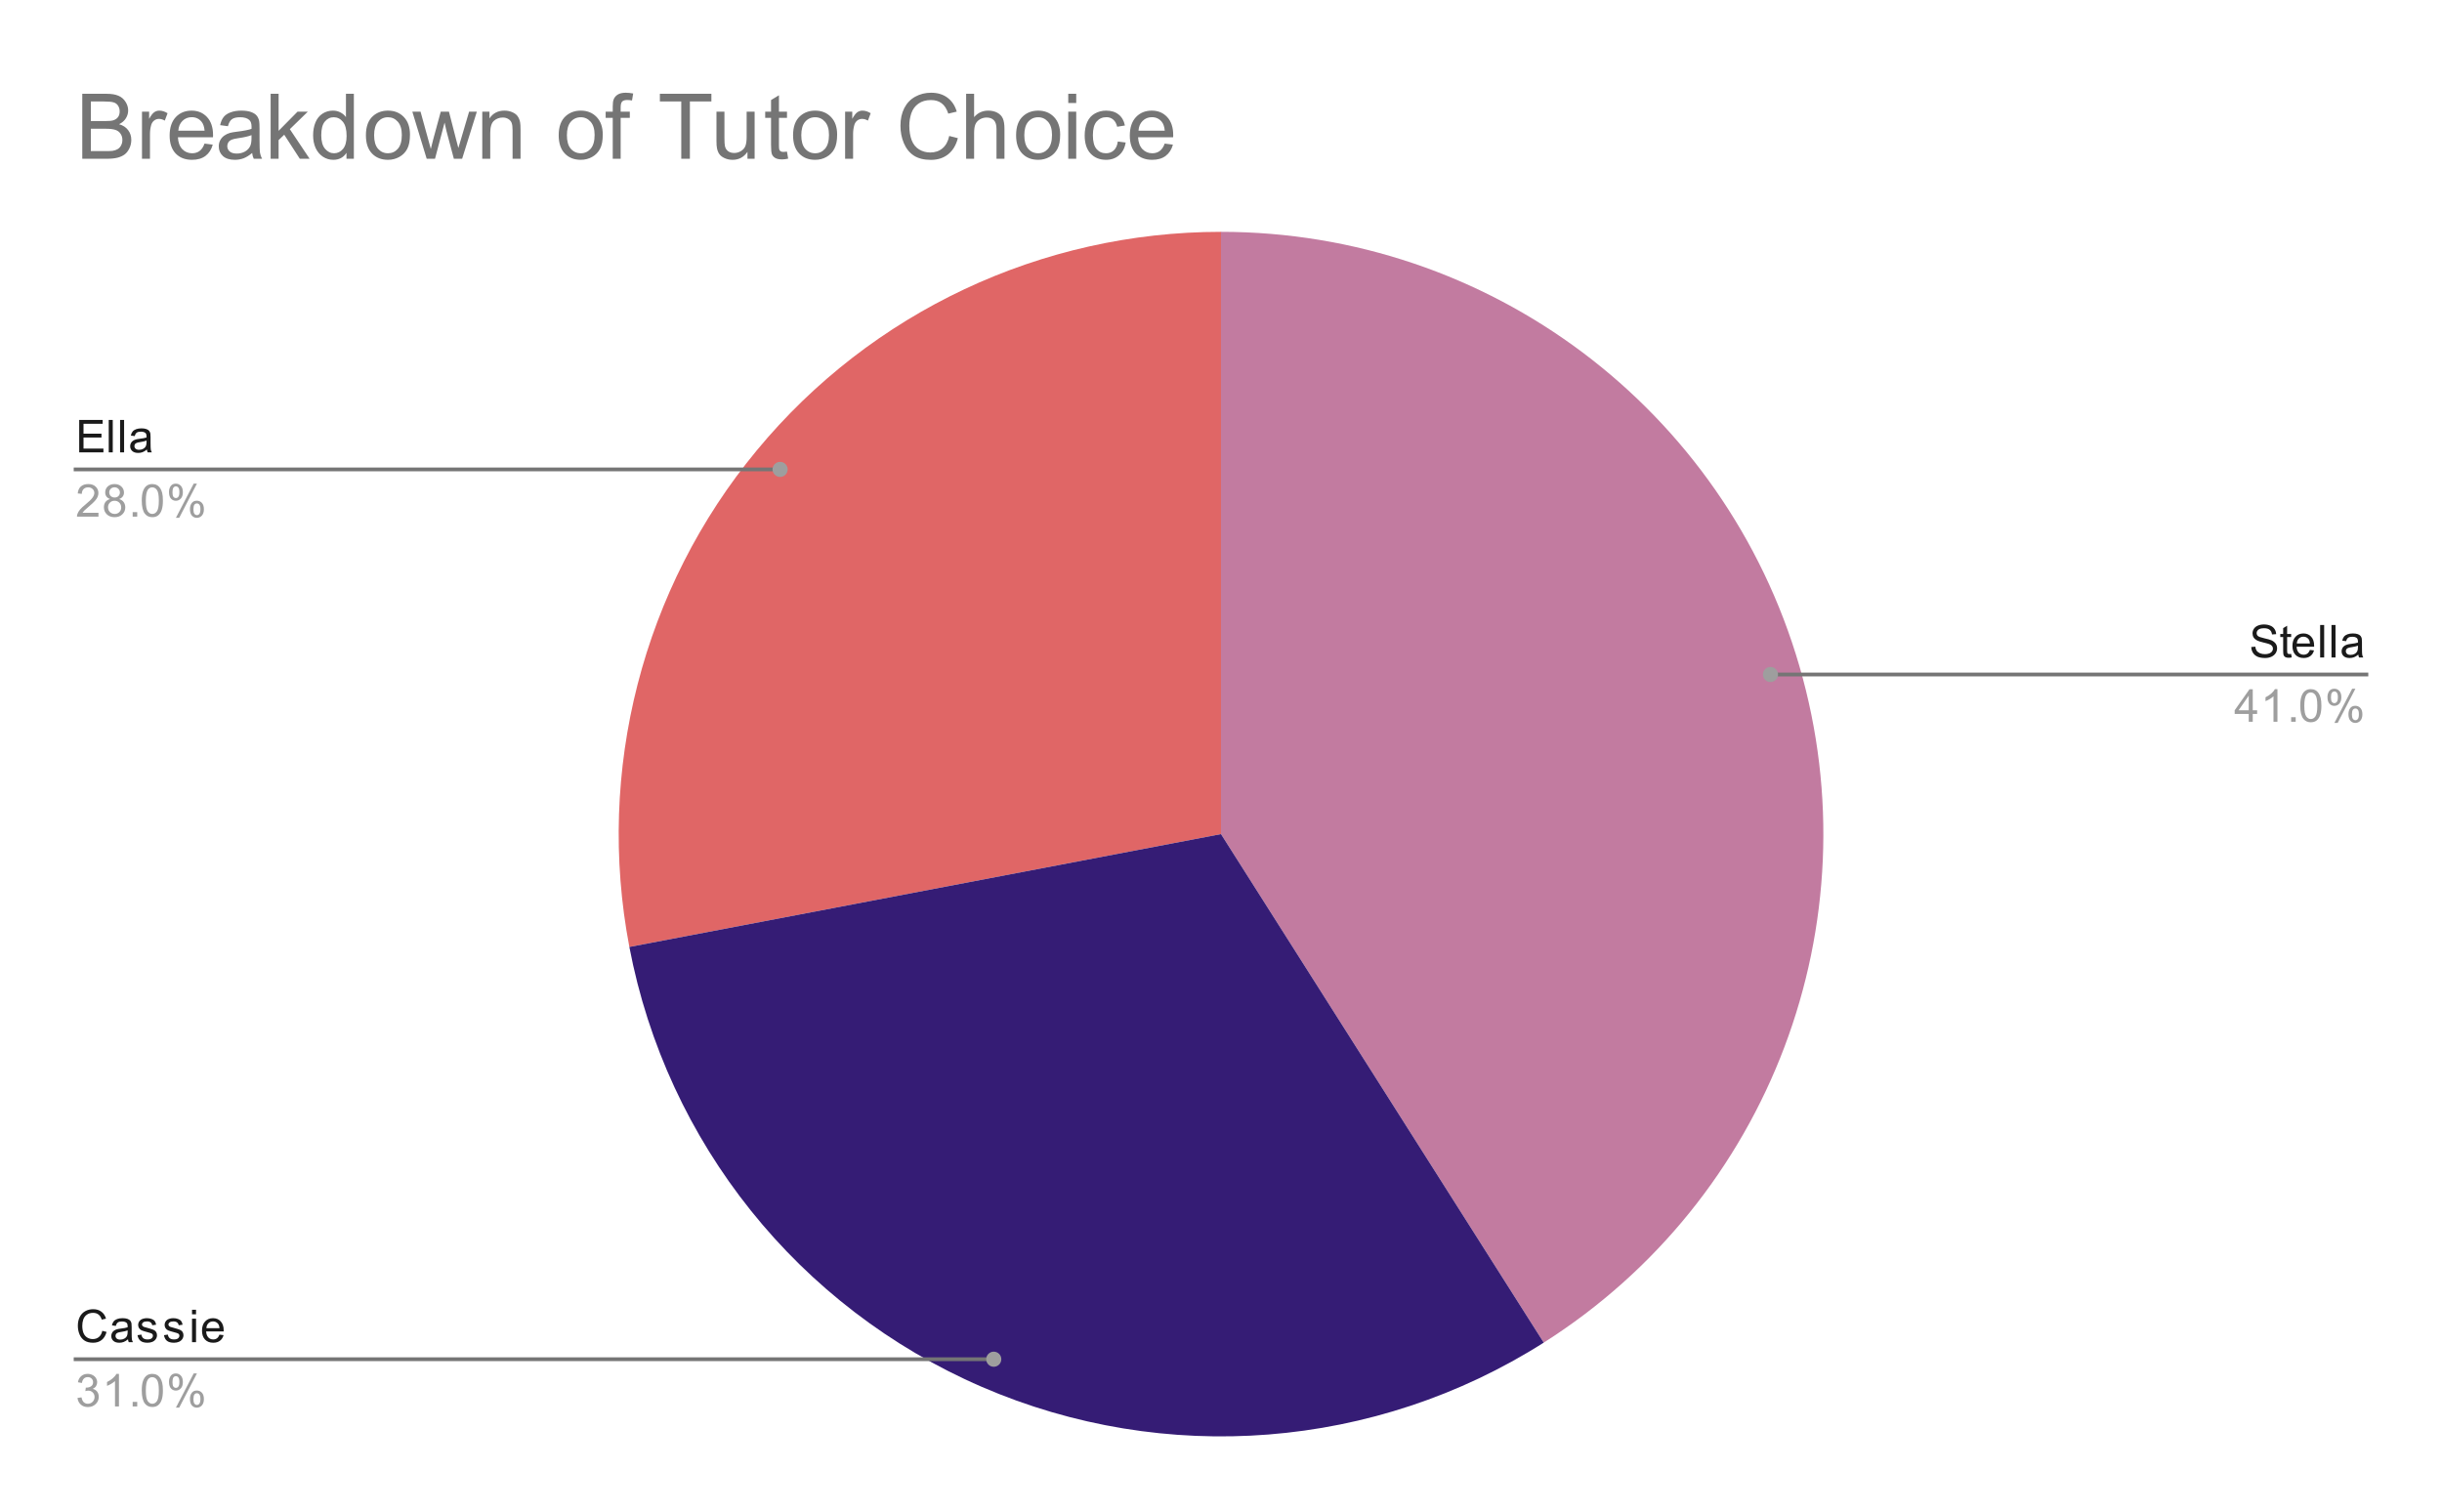 <svg version="1.1" viewBox="0.0 0.0 646.0 400.0" fill="none" stroke="none" stroke-linecap="square" stroke-miterlimit="10" width="646" height="400" xmlns:xlink="http://www.w3.org/1999/xlink" xmlns="http://www.w3.org/2000/svg"><path fill="#ffffff" d="M0 0L646.0 0L646.0 400.0L0 400.0L0 0Z" fill-rule="nonzero"/><path fill="#c27ba0" d="M323.0 61.333C393.877 61.333 456.233 108.152 476.007 176.214C495.781 244.277 468.218 317.219 408.375 355.196L323.0 220.667Z" fill-rule="nonzero"/><path fill="#e06666" d="M166.489 250.523C157.591 203.877 169.962 155.693 200.232 119.104C230.501 82.514 275.513 61.333 323.0 61.333L323.0 220.667Z" fill-rule="nonzero"/><path fill="#351c75" d="M408.375 355.196C363.819 383.473 308.152 387.854 259.721 366.896C211.29 345.938 176.377 302.36 166.489 250.523L323.0 220.667Z" fill-rule="nonzero"/><path fill="#1a1a1a" d="M20.953 119.682L20.953 111.088L27.156 111.088L27.156 112.104L22.094 112.104L22.094 114.729L26.844 114.729L26.844 115.744L22.094 115.744L22.094 118.666L27.359 118.666L27.359 119.682L20.953 119.682ZM28.766 119.682L28.766 111.088L29.828 111.088L29.828 119.682L28.766 119.682ZM31.766 119.682L31.766 111.088L32.828 111.088L32.828 119.682L31.766 119.682ZM38.859 118.916Q38.266 119.416 37.719 119.619Q37.188 119.823 36.562 119.823Q35.531 119.823 34.984 119.323Q34.438 118.823 34.438 118.041Q34.438 117.588 34.641 117.213Q34.844 116.823 35.188 116.604Q35.531 116.369 35.953 116.26Q36.25 116.166 36.891 116.088Q38.156 115.948 38.766 115.729Q38.766 115.51 38.766 115.463Q38.766 114.807 38.469 114.541Q38.062 114.198 37.266 114.198Q36.531 114.198 36.172 114.463Q35.812 114.713 35.641 115.369L34.609 115.229Q34.75 114.573 35.078 114.166Q35.406 113.76 36.016 113.541Q36.625 113.323 37.422 113.323Q38.219 113.323 38.719 113.51Q39.219 113.698 39.453 113.979Q39.688 114.26 39.781 114.698Q39.828 114.963 39.828 115.666L39.828 117.073Q39.828 118.541 39.891 118.932Q39.969 119.323 40.172 119.682L39.062 119.682Q38.906 119.354 38.859 118.916ZM38.766 116.557Q38.188 116.791 37.047 116.963Q36.391 117.057 36.125 117.182Q35.859 117.291 35.703 117.51Q35.562 117.729 35.562 118.01Q35.562 118.432 35.875 118.713Q36.203 118.994 36.812 118.994Q37.422 118.994 37.891 118.729Q38.375 118.463 38.594 117.994Q38.766 117.635 38.766 116.948L38.766 116.557Z" fill-rule="nonzero"/><path fill="#9e9e9e" d="M26.047 135.666L26.047 136.682L20.359 136.682Q20.359 136.307 20.484 135.948Q20.703 135.369 21.172 134.807Q21.656 134.244 22.562 133.51Q23.969 132.354 24.453 131.682Q24.953 131.01 24.953 130.416Q24.953 129.791 24.5 129.369Q24.047 128.932 23.328 128.932Q22.562 128.932 22.109 129.385Q21.656 129.838 21.641 130.651L20.562 130.541Q20.672 129.323 21.391 128.698Q22.125 128.057 23.359 128.057Q24.594 128.057 25.312 128.744Q26.031 129.432 26.031 130.448Q26.031 130.963 25.812 131.463Q25.609 131.948 25.109 132.51Q24.625 133.057 23.5 134.01Q22.547 134.807 22.266 135.104Q22.0 135.385 21.828 135.666L26.047 135.666ZM29.125 132.026Q28.469 131.776 28.141 131.338Q27.828 130.885 27.828 130.276Q27.828 129.338 28.5 128.698Q29.188 128.057 30.297 128.057Q31.422 128.057 32.109 128.713Q32.797 129.369 32.797 130.307Q32.797 130.901 32.484 131.338Q32.172 131.776 31.531 132.026Q32.328 132.276 32.734 132.854Q33.141 133.432 33.141 134.229Q33.141 135.323 32.359 136.073Q31.594 136.823 30.312 136.823Q29.047 136.823 28.266 136.073Q27.484 135.323 27.484 134.198Q27.484 133.354 27.906 132.791Q28.344 132.229 29.125 132.026ZM28.906 130.229Q28.906 130.838 29.297 131.229Q29.703 131.619 30.328 131.619Q30.938 131.619 31.328 131.244Q31.719 130.854 31.719 130.291Q31.719 129.713 31.312 129.323Q30.906 128.916 30.312 128.916Q29.703 128.916 29.297 129.307Q28.906 129.698 28.906 130.229ZM28.578 134.198Q28.578 134.651 28.781 135.073Q29.0 135.494 29.422 135.729Q29.844 135.963 30.328 135.963Q31.078 135.963 31.562 135.479Q32.062 134.994 32.062 134.244Q32.062 133.479 31.562 132.979Q31.062 132.479 30.297 132.479Q29.547 132.479 29.062 132.979Q28.578 133.463 28.578 134.198ZM35.094 136.682L35.094 135.479L36.297 135.479L36.297 136.682L35.094 136.682ZM37.5 132.448Q37.5 130.916 37.812 129.994Q38.125 129.057 38.734 128.557Q39.359 128.057 40.297 128.057Q40.984 128.057 41.5 128.338Q42.031 128.619 42.375 129.151Q42.719 129.666 42.906 130.416Q43.094 131.166 43.094 132.448Q43.094 133.963 42.781 134.885Q42.484 135.807 41.859 136.323Q41.25 136.823 40.297 136.823Q39.062 136.823 38.344 135.932Q37.5 134.869 37.5 132.448ZM38.578 132.448Q38.578 134.557 39.078 135.26Q39.578 135.963 40.297 135.963Q41.031 135.963 41.516 135.26Q42.016 134.557 42.016 132.448Q42.016 130.323 41.516 129.635Q41.031 128.932 40.281 128.932Q39.562 128.932 39.125 129.541Q38.578 130.323 38.578 132.448ZM44.703 130.151Q44.703 129.229 45.156 128.588Q45.625 127.948 46.5 127.948Q47.312 127.948 47.844 128.526Q48.375 129.104 48.375 130.213Q48.375 131.307 47.828 131.901Q47.297 132.479 46.516 132.479Q45.734 132.479 45.219 131.901Q44.703 131.323 44.703 130.151ZM46.531 128.666Q46.141 128.666 45.875 129.01Q45.625 129.354 45.625 130.26Q45.625 131.088 45.875 131.432Q46.141 131.76 46.531 131.76Q46.938 131.76 47.188 131.416Q47.453 131.073 47.453 130.182Q47.453 129.338 47.188 129.01Q46.922 128.666 46.531 128.666ZM46.531 136.994L51.234 127.948L52.094 127.948L47.406 136.994L46.531 136.994ZM50.25 134.666Q50.25 133.744 50.703 133.104Q51.172 132.463 52.062 132.463Q52.875 132.463 53.406 133.041Q53.938 133.604 53.938 134.729Q53.938 135.823 53.391 136.416Q52.859 136.994 52.062 136.994Q51.297 136.994 50.766 136.416Q50.25 135.838 50.25 134.666ZM52.094 133.182Q51.688 133.182 51.422 133.526Q51.172 133.869 51.172 134.776Q51.172 135.588 51.438 135.932Q51.703 136.276 52.094 136.276Q52.484 136.276 52.75 135.932Q53.016 135.588 53.016 134.682Q53.016 133.854 52.75 133.526Q52.484 133.182 52.094 133.182Z" fill-rule="nonzero"/><path stroke="#757575" stroke-width="1.0" stroke-linecap="butt" d="M20.0 124.182L157.667 124.182L206.37 124.182" fill-rule="nonzero"/><path fill="#9e9e9e" d="M208.37 124.182C208.37 123.077 207.475 122.182 206.37 122.182C205.265 122.182 204.37 123.077 204.37 124.182C204.37 125.286 205.265 126.182 206.37 126.182C207.475 126.182 208.37 125.286 208.37 124.182" fill-rule="nonzero"/><path fill="#1a1a1a" d="M27.062 352.068L28.188 352.365Q27.828 353.756 26.906 354.49Q25.984 355.225 24.641 355.225Q23.25 355.225 22.375 354.662Q21.5 354.1 21.047 353.037Q20.594 351.959 20.594 350.725Q20.594 349.381 21.109 348.381Q21.625 347.381 22.562 346.865Q23.516 346.35 24.656 346.35Q25.938 346.35 26.812 347.006Q27.703 347.662 28.047 348.85L26.922 349.115Q26.625 348.178 26.047 347.756Q25.484 347.318 24.625 347.318Q23.641 347.318 22.969 347.803Q22.312 348.272 22.031 349.068Q21.766 349.865 21.766 350.725Q21.766 351.818 22.078 352.631Q22.406 353.443 23.078 353.85Q23.75 354.256 24.547 354.256Q25.5 354.256 26.156 353.709Q26.828 353.162 27.062 352.068ZM33.859 354.318Q33.266 354.818 32.719 355.022Q32.188 355.225 31.562 355.225Q30.531 355.225 29.984 354.725Q29.438 354.225 29.438 353.443Q29.438 352.99 29.641 352.615Q29.844 352.225 30.188 352.006Q30.531 351.772 30.953 351.662Q31.25 351.568 31.891 351.49Q33.156 351.35 33.766 351.131Q33.766 350.912 33.766 350.865Q33.766 350.209 33.469 349.943Q33.062 349.6 32.266 349.6Q31.531 349.6 31.172 349.865Q30.812 350.115 30.641 350.772L29.609 350.631Q29.75 349.975 30.078 349.568Q30.406 349.162 31.016 348.943Q31.625 348.725 32.422 348.725Q33.219 348.725 33.719 348.912Q34.219 349.1 34.453 349.381Q34.688 349.662 34.781 350.1Q34.828 350.365 34.828 351.068L34.828 352.475Q34.828 353.943 34.891 354.334Q34.969 354.725 35.172 355.084L34.062 355.084Q33.906 354.756 33.859 354.318ZM33.766 351.959Q33.188 352.193 32.047 352.365Q31.391 352.459 31.125 352.584Q30.859 352.693 30.703 352.912Q30.562 353.131 30.562 353.412Q30.562 353.834 30.875 354.115Q31.203 354.397 31.812 354.397Q32.422 354.397 32.891 354.131Q33.375 353.865 33.594 353.397Q33.766 353.037 33.766 352.35L33.766 351.959ZM36.375 353.225L37.406 353.068Q37.5 353.693 37.891 354.022Q38.297 354.35 39.031 354.35Q39.75 354.35 40.094 354.068Q40.453 353.772 40.453 353.365Q40.453 353.006 40.141 352.803Q39.922 352.662 39.062 352.443Q37.906 352.147 37.453 351.943Q37.016 351.725 36.781 351.35Q36.547 350.975 36.547 350.506Q36.547 350.1 36.734 349.74Q36.922 349.381 37.25 349.147Q37.5 348.975 37.922 348.85Q38.344 348.725 38.844 348.725Q39.562 348.725 40.109 348.943Q40.672 349.147 40.938 349.506Q41.203 349.865 41.297 350.459L40.266 350.6Q40.203 350.131 39.859 349.865Q39.531 349.584 38.906 349.584Q38.188 349.584 37.875 349.834Q37.562 350.068 37.562 350.397Q37.562 350.6 37.688 350.756Q37.828 350.928 38.094 351.037Q38.25 351.1 39.031 351.303Q40.156 351.615 40.594 351.803Q41.031 351.99 41.281 352.35Q41.531 352.709 41.531 353.256Q41.531 353.787 41.219 354.256Q40.922 354.709 40.344 354.975Q39.766 355.225 39.031 355.225Q37.812 355.225 37.172 354.725Q36.547 354.209 36.375 353.225ZM43.375 353.225L44.406 353.068Q44.5 353.693 44.891 354.022Q45.297 354.35 46.031 354.35Q46.75 354.35 47.094 354.068Q47.453 353.772 47.453 353.365Q47.453 353.006 47.141 352.803Q46.922 352.662 46.062 352.443Q44.906 352.147 44.453 351.943Q44.016 351.725 43.781 351.35Q43.547 350.975 43.547 350.506Q43.547 350.1 43.734 349.74Q43.922 349.381 44.25 349.147Q44.5 348.975 44.922 348.85Q45.344 348.725 45.844 348.725Q46.562 348.725 47.109 348.943Q47.672 349.147 47.938 349.506Q48.203 349.865 48.297 350.459L47.266 350.6Q47.203 350.131 46.859 349.865Q46.531 349.584 45.906 349.584Q45.188 349.584 44.875 349.834Q44.562 350.068 44.562 350.397Q44.562 350.6 44.688 350.756Q44.828 350.928 45.094 351.037Q45.25 351.1 46.031 351.303Q47.156 351.615 47.594 351.803Q48.031 351.99 48.281 352.35Q48.531 352.709 48.531 353.256Q48.531 353.787 48.219 354.256Q47.922 354.709 47.344 354.975Q46.766 355.225 46.031 355.225Q44.812 355.225 44.172 354.725Q43.547 354.209 43.375 353.225ZM50.797 347.709L50.797 346.49L51.859 346.49L51.859 347.709L50.797 347.709ZM50.797 355.084L50.797 348.865L51.859 348.865L51.859 355.084L50.797 355.084ZM58.047 353.084L59.141 353.209Q58.891 354.162 58.188 354.693Q57.484 355.225 56.406 355.225Q55.047 355.225 54.234 354.381Q53.438 353.537 53.438 352.022Q53.438 350.459 54.25 349.6Q55.062 348.725 56.344 348.725Q57.594 348.725 58.375 349.568Q59.172 350.412 59.172 351.959Q59.172 352.053 59.172 352.24L54.531 352.24Q54.594 353.272 55.109 353.818Q55.625 354.35 56.406 354.35Q56.984 354.35 57.391 354.053Q57.812 353.74 58.047 353.084ZM54.594 351.381L58.062 351.381Q58.0 350.584 57.672 350.193Q57.156 349.584 56.359 349.584Q55.625 349.584 55.125 350.068Q54.641 350.553 54.594 351.381Z" fill-rule="nonzero"/><path fill="#9e9e9e" d="M20.5 369.818L21.562 369.678Q21.734 370.568 22.172 370.975Q22.609 371.365 23.234 371.365Q23.984 371.365 24.5 370.85Q25.016 370.334 25.016 369.568Q25.016 368.85 24.531 368.381Q24.062 367.897 23.328 367.897Q23.031 367.897 22.578 368.022L22.703 367.084Q22.812 367.1 22.875 367.1Q23.547 367.1 24.078 366.756Q24.625 366.397 24.625 365.662Q24.625 365.084 24.234 364.709Q23.844 364.318 23.219 364.318Q22.609 364.318 22.188 364.709Q21.781 365.1 21.672 365.865L20.609 365.678Q20.797 364.631 21.484 364.053Q22.172 363.459 23.188 363.459Q23.891 363.459 24.484 363.772Q25.078 364.068 25.391 364.584Q25.703 365.1 25.703 365.693Q25.703 366.24 25.406 366.709Q25.109 367.162 24.531 367.428Q25.281 367.6 25.703 368.162Q26.125 368.709 26.125 369.553Q26.125 370.678 25.297 371.459Q24.484 372.24 23.234 372.24Q22.109 372.24 21.359 371.568Q20.609 370.881 20.5 369.818ZM31.469 372.084L30.422 372.084L30.422 365.365Q30.031 365.725 29.406 366.1Q28.797 366.459 28.312 366.631L28.312 365.615Q29.188 365.193 29.844 364.615Q30.516 364.022 30.797 363.459L31.469 363.459L31.469 372.084ZM35.094 372.084L35.094 370.881L36.297 370.881L36.297 372.084L35.094 372.084ZM37.5 367.85Q37.5 366.318 37.812 365.397Q38.125 364.459 38.734 363.959Q39.359 363.459 40.297 363.459Q40.984 363.459 41.5 363.74Q42.031 364.022 42.375 364.553Q42.719 365.068 42.906 365.818Q43.094 366.568 43.094 367.85Q43.094 369.365 42.781 370.287Q42.484 371.209 41.859 371.725Q41.25 372.225 40.297 372.225Q39.062 372.225 38.344 371.334Q37.5 370.272 37.5 367.85ZM38.578 367.85Q38.578 369.959 39.078 370.662Q39.578 371.365 40.297 371.365Q41.031 371.365 41.516 370.662Q42.016 369.959 42.016 367.85Q42.016 365.725 41.516 365.037Q41.031 364.334 40.281 364.334Q39.562 364.334 39.125 364.943Q38.578 365.725 38.578 367.85ZM44.703 365.553Q44.703 364.631 45.156 363.99Q45.625 363.35 46.5 363.35Q47.312 363.35 47.844 363.928Q48.375 364.506 48.375 365.615Q48.375 366.709 47.828 367.303Q47.297 367.881 46.516 367.881Q45.734 367.881 45.219 367.303Q44.703 366.725 44.703 365.553ZM46.531 364.068Q46.141 364.068 45.875 364.412Q45.625 364.756 45.625 365.662Q45.625 366.49 45.875 366.834Q46.141 367.162 46.531 367.162Q46.938 367.162 47.188 366.818Q47.453 366.475 47.453 365.584Q47.453 364.74 47.188 364.412Q46.922 364.068 46.531 364.068ZM46.531 372.397L51.234 363.35L52.094 363.35L47.406 372.397L46.531 372.397ZM50.25 370.068Q50.25 369.147 50.703 368.506Q51.172 367.865 52.062 367.865Q52.875 367.865 53.406 368.443Q53.938 369.006 53.938 370.131Q53.938 371.225 53.391 371.818Q52.859 372.397 52.062 372.397Q51.297 372.397 50.766 371.818Q50.25 371.24 50.25 370.068ZM52.094 368.584Q51.688 368.584 51.422 368.928Q51.172 369.272 51.172 370.178Q51.172 370.99 51.438 371.334Q51.703 371.678 52.094 371.678Q52.484 371.678 52.75 371.334Q53.016 370.99 53.016 370.084Q53.016 369.256 52.75 368.928Q52.484 368.584 52.094 368.584Z" fill-rule="nonzero"/><path stroke="#757575" stroke-width="1.0" stroke-linecap="butt" d="M20.0 359.584L157.667 359.584L262.885 359.584" fill-rule="nonzero"/><path fill="#9e9e9e" d="M264.885 359.584C264.885 358.48 263.99 357.584 262.885 357.584C261.781 357.584 260.885 358.48 260.885 359.584C260.885 360.689 261.781 361.584 262.885 361.584C263.99 361.584 264.885 360.689 264.885 359.584" fill-rule="nonzero"/><path fill="#1a1a1a" d="M595.547 171.171L596.609 171.077Q596.688 171.734 596.969 172.14Q597.25 172.546 597.828 172.812Q598.422 173.062 599.156 173.062Q599.797 173.062 600.297 172.874Q600.797 172.671 601.031 172.343Q601.281 171.999 601.281 171.609Q601.281 171.202 601.047 170.905Q600.812 170.593 600.281 170.39Q599.922 170.249 598.734 169.968Q597.562 169.687 597.094 169.437Q596.469 169.109 596.172 168.64Q595.875 168.155 595.875 167.562Q595.875 166.921 596.234 166.359Q596.609 165.78 597.312 165.499Q598.031 165.202 598.891 165.202Q599.844 165.202 600.578 165.515Q601.312 165.812 601.703 166.421Q602.094 167.015 602.125 167.765L601.031 167.843Q600.938 167.03 600.422 166.624Q599.922 166.202 598.938 166.202Q597.906 166.202 597.438 166.577Q596.969 166.952 596.969 167.484Q596.969 167.952 597.297 168.249Q597.625 168.546 599.0 168.859Q600.391 169.171 600.906 169.405Q601.656 169.765 602.016 170.296Q602.375 170.812 602.375 171.515Q602.375 172.202 601.984 172.812Q601.594 173.405 600.859 173.749Q600.125 174.077 599.203 174.077Q598.031 174.077 597.234 173.749Q596.453 173.405 596.0 172.718Q595.562 172.03 595.547 171.171ZM606.094 172.999L606.25 173.921Q605.797 174.015 605.453 174.015Q604.875 174.015 604.562 173.843Q604.25 173.655 604.109 173.359Q603.984 173.062 603.984 172.109L603.984 168.53L603.219 168.53L603.219 167.718L603.984 167.718L603.984 166.171L605.031 165.546L605.031 167.718L606.094 167.718L606.094 168.53L605.031 168.53L605.031 172.171Q605.031 172.624 605.078 172.749Q605.141 172.874 605.266 172.952Q605.391 173.03 605.625 173.03Q605.812 173.03 606.094 172.999ZM611.047 171.937L612.141 172.062Q611.891 173.015 611.188 173.546Q610.484 174.077 609.406 174.077Q608.047 174.077 607.234 173.234Q606.438 172.39 606.438 170.874Q606.438 169.312 607.25 168.452Q608.062 167.577 609.344 167.577Q610.594 167.577 611.375 168.421Q612.172 169.265 612.172 170.812Q612.172 170.905 612.172 171.093L607.531 171.093Q607.594 172.124 608.109 172.671Q608.625 173.202 609.406 173.202Q609.984 173.202 610.391 172.905Q610.812 172.593 611.047 171.937ZM607.594 170.234L611.062 170.234Q611.0 169.437 610.672 169.046Q610.156 168.437 609.359 168.437Q608.625 168.437 608.125 168.921Q607.641 169.405 607.594 170.234ZM613.766 173.937L613.766 165.343L614.828 165.343L614.828 173.937L613.766 173.937ZM616.766 173.937L616.766 165.343L617.828 165.343L617.828 173.937L616.766 173.937ZM623.859 173.171Q623.266 173.671 622.719 173.874Q622.188 174.077 621.562 174.077Q620.531 174.077 619.984 173.577Q619.438 173.077 619.438 172.296Q619.438 171.843 619.641 171.468Q619.844 171.077 620.188 170.859Q620.531 170.624 620.953 170.515Q621.25 170.421 621.891 170.343Q623.156 170.202 623.766 169.984Q623.766 169.765 623.766 169.718Q623.766 169.062 623.469 168.796Q623.062 168.452 622.266 168.452Q621.531 168.452 621.172 168.718Q620.812 168.968 620.641 169.624L619.609 169.484Q619.75 168.827 620.078 168.421Q620.406 168.015 621.016 167.796Q621.625 167.577 622.422 167.577Q623.219 167.577 623.719 167.765Q624.219 167.952 624.453 168.234Q624.688 168.515 624.781 168.952Q624.828 169.218 624.828 169.921L624.828 171.327Q624.828 172.796 624.891 173.187Q624.969 173.577 625.172 173.937L624.062 173.937Q623.906 173.609 623.859 173.171ZM623.766 170.812Q623.188 171.046 622.047 171.218Q621.391 171.312 621.125 171.437Q620.859 171.546 620.703 171.765Q620.562 171.984 620.562 172.265Q620.562 172.687 620.875 172.968Q621.203 173.249 621.812 173.249Q622.422 173.249 622.891 172.984Q623.375 172.718 623.594 172.249Q623.766 171.89 623.766 171.202L623.766 170.812Z" fill-rule="nonzero"/><path fill="#9e9e9e" d="M594.875 190.937L594.875 188.874L591.156 188.874L591.156 187.905L595.078 182.343L595.938 182.343L595.938 187.905L597.094 187.905L597.094 188.874L595.938 188.874L595.938 190.937L594.875 190.937ZM594.875 187.905L594.875 184.046L592.188 187.905L594.875 187.905ZM602.469 190.937L601.422 190.937L601.422 184.218Q601.031 184.577 600.406 184.952Q599.797 185.312 599.312 185.484L599.312 184.468Q600.188 184.046 600.844 183.468Q601.516 182.874 601.797 182.312L602.469 182.312L602.469 190.937ZM606.094 190.937L606.094 189.734L607.297 189.734L607.297 190.937L606.094 190.937ZM608.5 186.702Q608.5 185.171 608.812 184.249Q609.125 183.312 609.734 182.812Q610.359 182.312 611.297 182.312Q611.984 182.312 612.5 182.593Q613.031 182.874 613.375 183.405Q613.719 183.921 613.906 184.671Q614.094 185.421 614.094 186.702Q614.094 188.218 613.781 189.14Q613.484 190.062 612.859 190.577Q612.25 191.077 611.297 191.077Q610.062 191.077 609.344 190.187Q608.5 189.124 608.5 186.702ZM609.578 186.702Q609.578 188.812 610.078 189.515Q610.578 190.218 611.297 190.218Q612.031 190.218 612.516 189.515Q613.016 188.812 613.016 186.702Q613.016 184.577 612.516 183.89Q612.031 183.187 611.281 183.187Q610.562 183.187 610.125 183.796Q609.578 184.577 609.578 186.702ZM615.703 184.405Q615.703 183.484 616.156 182.843Q616.625 182.202 617.5 182.202Q618.312 182.202 618.844 182.78Q619.375 183.359 619.375 184.468Q619.375 185.562 618.828 186.155Q618.297 186.734 617.516 186.734Q616.734 186.734 616.219 186.155Q615.703 185.577 615.703 184.405ZM617.531 182.921Q617.141 182.921 616.875 183.265Q616.625 183.609 616.625 184.515Q616.625 185.343 616.875 185.687Q617.141 186.015 617.531 186.015Q617.938 186.015 618.188 185.671Q618.453 185.327 618.453 184.437Q618.453 183.593 618.188 183.265Q617.922 182.921 617.531 182.921ZM617.531 191.249L622.234 182.202L623.094 182.202L618.406 191.249L617.531 191.249ZM621.25 188.921Q621.25 187.999 621.703 187.359Q622.172 186.718 623.062 186.718Q623.875 186.718 624.406 187.296Q624.938 187.859 624.938 188.984Q624.938 190.077 624.391 190.671Q623.859 191.249 623.062 191.249Q622.297 191.249 621.766 190.671Q621.25 190.093 621.25 188.921ZM623.094 187.437Q622.688 187.437 622.422 187.78Q622.172 188.124 622.172 189.03Q622.172 189.843 622.438 190.187Q622.703 190.53 623.094 190.53Q623.484 190.53 623.75 190.187Q624.016 189.843 624.016 188.937Q624.016 188.109 623.75 187.78Q623.484 187.437 623.094 187.437Z" fill-rule="nonzero"/><path stroke="#757575" stroke-width="1.0" stroke-linecap="butt" d="M626.0 178.437L488.333 178.437L468.356 178.437" fill-rule="nonzero"/><path fill="#9e9e9e" d="M470.356 178.437C470.356 177.332 469.461 176.437 468.356 176.437C467.252 176.437 466.356 177.332 466.356 178.437C466.356 179.541 467.252 180.437 468.356 180.437C469.461 180.437 470.356 179.541 470.356 178.437" fill-rule="nonzero"/><path fill="#757575" d="M21.766 42.0L21.766 24.812L28.203 24.812Q30.172 24.812 31.359 25.344Q32.547 25.859 33.219 26.953Q33.906 28.031 33.906 29.219Q33.906 30.312 33.297 31.297Q32.703 32.266 31.5 32.859Q33.062 33.312 33.891 34.422Q34.734 35.516 34.734 37.016Q34.734 38.219 34.219 39.266Q33.719 40.297 32.969 40.859Q32.219 41.422 31.078 41.719Q29.953 42.0 28.312 42.0L21.766 42.0ZM24.031 32.031L27.75 32.031Q29.266 32.031 29.922 31.844Q30.781 31.578 31.219 30.984Q31.656 30.391 31.656 29.484Q31.656 28.625 31.25 27.984Q30.844 27.328 30.078 27.094Q29.312 26.844 27.469 26.844L24.031 26.844L24.031 32.031ZM24.031 39.969L28.312 39.969Q29.406 39.969 29.859 39.891Q30.641 39.75 31.172 39.422Q31.703 39.094 32.031 38.469Q32.375 37.844 32.375 37.016Q32.375 36.062 31.875 35.359Q31.391 34.641 30.516 34.359Q29.641 34.062 28.0 34.062L24.031 34.062L24.031 39.969ZM37.562 42.0L37.562 29.547L39.453 29.547L39.453 31.438Q40.188 30.109 40.797 29.688Q41.422 29.266 42.156 29.266Q43.219 29.266 44.328 29.953L43.594 31.906Q42.828 31.453 42.047 31.453Q41.359 31.453 40.797 31.875Q40.25 32.281 40.016 33.016Q39.672 34.141 39.672 35.484L39.672 42.0L37.562 42.0ZM54.109 37.984L56.281 38.266Q55.766 40.172 54.375 41.234Q52.984 42.281 50.812 42.281Q48.078 42.281 46.469 40.609Q44.875 38.922 44.875 35.875Q44.875 32.734 46.484 31.0Q48.109 29.266 50.688 29.266Q53.188 29.266 54.766 30.969Q56.359 32.672 56.359 35.75Q56.359 35.938 56.344 36.312L47.062 36.312Q47.172 38.359 48.219 39.453Q49.266 40.547 50.828 40.547Q51.984 40.547 52.797 39.938Q53.625 39.328 54.109 37.984ZM47.172 34.578L54.125 34.578Q53.984 33.016 53.328 32.219Q52.328 31.0 50.719 31.0Q49.266 31.0 48.266 31.984Q47.281 32.953 47.172 34.578ZM66.703 40.469Q65.531 41.453 64.438 41.875Q63.359 42.281 62.125 42.281Q60.078 42.281 58.969 41.281Q57.875 40.281 57.875 38.719Q57.875 37.797 58.281 37.047Q58.703 36.297 59.375 35.844Q60.047 35.375 60.891 35.141Q61.516 34.984 62.766 34.828Q65.328 34.516 66.531 34.094Q66.547 33.672 66.547 33.547Q66.547 32.266 65.938 31.734Q65.141 31.016 63.547 31.016Q62.047 31.016 61.344 31.547Q60.641 32.062 60.297 33.391L58.234 33.109Q58.516 31.781 59.156 30.969Q59.797 30.156 61.016 29.719Q62.234 29.266 63.844 29.266Q65.438 29.266 66.438 29.641Q67.438 30.016 67.906 30.594Q68.375 31.156 68.562 32.031Q68.656 32.562 68.656 33.969L68.656 36.781Q68.656 39.719 68.797 40.5Q68.938 41.281 69.328 42.0L67.125 42.0Q66.797 41.344 66.703 40.469ZM66.531 35.75Q65.375 36.219 63.078 36.547Q61.781 36.734 61.234 36.969Q60.703 37.203 60.406 37.656Q60.125 38.109 60.125 38.656Q60.125 39.5 60.75 40.062Q61.391 40.625 62.625 40.625Q63.844 40.625 64.797 40.094Q65.75 39.562 66.188 38.641Q66.531 37.922 66.531 36.531L66.531 35.75ZM71.594 42.0L71.594 24.812L73.703 24.812L73.703 34.609L78.703 29.547L81.422 29.547L76.672 34.172L81.906 42.0L79.312 42.0L75.188 35.641L73.703 37.062L73.703 42.0L71.594 42.0ZM91.656 42.0L91.656 40.422Q90.469 42.281 88.172 42.281Q86.688 42.281 85.438 41.469Q84.188 40.641 83.5 39.172Q82.828 37.703 82.828 35.781Q82.828 33.922 83.438 32.406Q84.062 30.891 85.297 30.078Q86.547 29.266 88.078 29.266Q89.203 29.266 90.078 29.75Q90.969 30.219 91.516 30.984L91.516 24.812L93.609 24.812L93.609 42.0L91.656 42.0ZM84.984 35.781Q84.984 38.172 85.984 39.359Q87.0 40.547 88.375 40.547Q89.766 40.547 90.719 39.422Q91.688 38.281 91.688 35.969Q91.688 33.406 90.703 32.219Q89.719 31.016 88.281 31.016Q86.875 31.016 85.922 32.172Q84.984 33.312 84.984 35.781ZM96.797 35.781Q96.797 32.312 98.719 30.656Q100.328 29.266 102.641 29.266Q105.203 29.266 106.828 30.953Q108.453 32.641 108.453 35.594Q108.453 38.0 107.734 39.375Q107.016 40.75 105.641 41.516Q104.266 42.281 102.641 42.281Q100.016 42.281 98.406 40.609Q96.797 38.922 96.797 35.781ZM98.969 35.781Q98.969 38.172 100.0 39.359Q101.047 40.547 102.641 40.547Q104.203 40.547 105.25 39.359Q106.297 38.156 106.297 35.703Q106.297 33.391 105.234 32.203Q104.188 31.016 102.641 31.016Q101.047 31.016 100.0 32.203Q98.969 33.391 98.969 35.781ZM112.875 42.0L109.078 29.547L111.25 29.547L113.234 36.734L113.969 39.406Q114.016 39.203 114.609 36.844L116.594 29.547L118.766 29.547L120.625 36.766L121.25 39.156L121.969 36.75L124.094 29.547L126.141 29.547L122.25 42.0L120.062 42.0L118.078 34.547L117.609 32.422L115.078 42.0L112.875 42.0ZM127.578 42.0L127.578 29.547L129.484 29.547L129.484 31.328Q130.859 29.266 133.438 29.266Q134.562 29.266 135.5 29.672Q136.453 30.078 136.922 30.734Q137.391 31.391 137.578 32.297Q137.703 32.875 137.703 34.344L137.703 42.0L135.594 42.0L135.594 34.422Q135.594 33.141 135.344 32.5Q135.094 31.859 134.469 31.484Q133.844 31.094 133.0 31.094Q131.656 31.094 130.672 31.953Q129.688 32.812 129.688 35.203L129.688 42.0L127.578 42.0ZM147.797 35.781Q147.797 32.312 149.719 30.656Q151.328 29.266 153.641 29.266Q156.203 29.266 157.828 30.953Q159.453 32.641 159.453 35.594Q159.453 38.0 158.734 39.375Q158.016 40.75 156.641 41.516Q155.266 42.281 153.641 42.281Q151.016 42.281 149.406 40.609Q147.797 38.922 147.797 35.781ZM149.969 35.781Q149.969 38.172 151.0 39.359Q152.047 40.547 153.641 40.547Q155.203 40.547 156.25 39.359Q157.297 38.156 157.297 35.703Q157.297 33.391 156.234 32.203Q155.188 31.016 153.641 31.016Q152.047 31.016 151.0 32.203Q149.969 33.391 149.969 35.781ZM162.094 42.0L162.094 31.188L160.219 31.188L160.219 29.547L162.094 29.547L162.094 28.234Q162.094 26.969 162.312 26.359Q162.609 25.547 163.375 25.047Q164.156 24.531 165.531 24.531Q166.422 24.531 167.5 24.734L167.188 26.578Q166.531 26.453 165.938 26.453Q164.984 26.453 164.578 26.875Q164.188 27.281 164.188 28.406L164.188 29.547L166.609 29.547L166.609 31.188L164.188 31.188L164.188 42.0L162.094 42.0ZM180.219 42.0L180.219 26.844L174.562 26.844L174.562 24.812L188.188 24.812L188.188 26.844L182.5 26.844L182.5 42.0L180.219 42.0ZM197.734 42.0L197.734 40.172Q196.281 42.281 193.797 42.281Q192.688 42.281 191.734 41.859Q190.781 41.438 190.312 40.797Q189.859 40.156 189.672 39.234Q189.531 38.609 189.531 37.266L189.531 29.547L191.641 29.547L191.641 36.453Q191.641 38.109 191.781 38.688Q191.969 39.516 192.609 40.0Q193.266 40.469 194.219 40.469Q195.156 40.469 195.984 39.984Q196.828 39.484 197.172 38.656Q197.516 37.812 197.516 36.219L197.516 29.547L199.625 29.547L199.625 42.0L197.734 42.0ZM208.188 40.109L208.5 41.969Q207.609 42.172 206.906 42.172Q205.75 42.172 205.109 41.812Q204.484 41.438 204.219 40.844Q203.969 40.25 203.969 38.359L203.969 31.188L202.422 31.188L202.422 29.547L203.969 29.547L203.969 26.469L206.062 25.203L206.062 29.547L208.188 29.547L208.188 31.188L206.062 31.188L206.062 38.469Q206.062 39.375 206.172 39.641Q206.297 39.891 206.547 40.047Q206.797 40.188 207.266 40.188Q207.609 40.188 208.188 40.109ZM209.797 35.781Q209.797 32.312 211.719 30.656Q213.328 29.266 215.641 29.266Q218.203 29.266 219.828 30.953Q221.453 32.641 221.453 35.594Q221.453 38.0 220.734 39.375Q220.016 40.75 218.641 41.516Q217.266 42.281 215.641 42.281Q213.016 42.281 211.406 40.609Q209.797 38.922 209.797 35.781ZM211.969 35.781Q211.969 38.172 213.0 39.359Q214.047 40.547 215.641 40.547Q217.203 40.547 218.25 39.359Q219.297 38.156 219.297 35.703Q219.297 33.391 218.234 32.203Q217.188 31.016 215.641 31.016Q214.047 31.016 213.0 32.203Q211.969 33.391 211.969 35.781ZM223.562 42.0L223.562 29.547L225.453 29.547L225.453 31.438Q226.188 30.109 226.797 29.688Q227.422 29.266 228.156 29.266Q229.219 29.266 230.328 29.953L229.594 31.906Q228.828 31.453 228.047 31.453Q227.359 31.453 226.797 31.875Q226.25 32.281 226.016 33.016Q225.672 34.141 225.672 35.484L225.672 42.0L223.562 42.0ZM251.109 35.969L253.391 36.547Q252.672 39.344 250.812 40.828Q248.953 42.297 246.266 42.297Q243.5 42.297 241.75 41.172Q240.016 40.031 239.109 37.891Q238.203 35.734 238.203 33.281Q238.203 30.594 239.219 28.594Q240.25 26.594 242.141 25.562Q244.031 24.531 246.312 24.531Q248.891 24.531 250.641 25.844Q252.406 27.156 253.094 29.531L250.859 30.062Q250.25 28.188 249.109 27.328Q247.984 26.469 246.266 26.469Q244.281 26.469 242.953 27.422Q241.625 28.375 241.078 29.969Q240.547 31.562 240.547 33.266Q240.547 35.453 241.172 37.094Q241.812 38.734 243.156 39.547Q244.516 40.344 246.078 40.344Q248.0 40.344 249.312 39.25Q250.641 38.141 251.109 35.969ZM255.578 42.0L255.578 24.812L257.688 24.812L257.688 30.984Q259.172 29.266 261.422 29.266Q262.797 29.266 263.812 29.812Q264.844 30.359 265.281 31.328Q265.719 32.281 265.719 34.109L265.719 42.0L263.609 42.0L263.609 34.109Q263.609 32.531 262.922 31.812Q262.234 31.094 260.984 31.094Q260.047 31.094 259.219 31.578Q258.391 32.062 258.031 32.891Q257.688 33.719 257.688 35.188L257.688 42.0L255.578 42.0ZM268.797 35.781Q268.797 32.312 270.719 30.656Q272.328 29.266 274.641 29.266Q277.203 29.266 278.828 30.953Q280.453 32.641 280.453 35.594Q280.453 38.0 279.734 39.375Q279.016 40.75 277.641 41.516Q276.266 42.281 274.641 42.281Q272.016 42.281 270.406 40.609Q268.797 38.922 268.797 35.781ZM270.969 35.781Q270.969 38.172 272.0 39.359Q273.047 40.547 274.641 40.547Q276.203 40.547 277.25 39.359Q278.297 38.156 278.297 35.703Q278.297 33.391 277.234 32.203Q276.188 31.016 274.641 31.016Q273.047 31.016 272.0 32.203Q270.969 33.391 270.969 35.781ZM282.594 27.25L282.594 24.812L284.703 24.812L284.703 27.25L282.594 27.25ZM282.594 42.0L282.594 29.547L284.703 29.547L284.703 42.0L282.594 42.0ZM295.703 37.438L297.781 37.703Q297.438 39.859 296.031 41.078Q294.641 42.281 292.594 42.281Q290.047 42.281 288.484 40.609Q286.938 38.938 286.938 35.828Q286.938 33.812 287.609 32.297Q288.281 30.781 289.641 30.031Q291.0 29.266 292.609 29.266Q294.641 29.266 295.922 30.297Q297.219 31.328 297.578 33.203L295.531 33.531Q295.234 32.266 294.484 31.641Q293.75 31.0 292.688 31.0Q291.094 31.0 290.094 32.156Q289.109 33.297 289.109 35.766Q289.109 38.266 290.062 39.406Q291.031 40.547 292.578 40.547Q293.812 40.547 294.641 39.781Q295.484 39.016 295.703 37.438ZM308.109 37.984L310.281 38.266Q309.766 40.172 308.375 41.234Q306.984 42.281 304.812 42.281Q302.078 42.281 300.469 40.609Q298.875 38.922 298.875 35.875Q298.875 32.734 300.484 31.0Q302.109 29.266 304.688 29.266Q307.188 29.266 308.766 30.969Q310.359 32.672 310.359 35.75Q310.359 35.938 310.344 36.312L301.062 36.312Q301.172 38.359 302.219 39.453Q303.266 40.547 304.828 40.547Q305.984 40.547 306.797 39.938Q307.625 39.328 308.109 37.984ZM301.172 34.578L308.125 34.578Q307.984 33.016 307.328 32.219Q306.328 31.0 304.719 31.0Q303.266 31.0 302.266 31.984Q301.281 32.953 301.172 34.578Z" fill-rule="nonzero"/></svg>